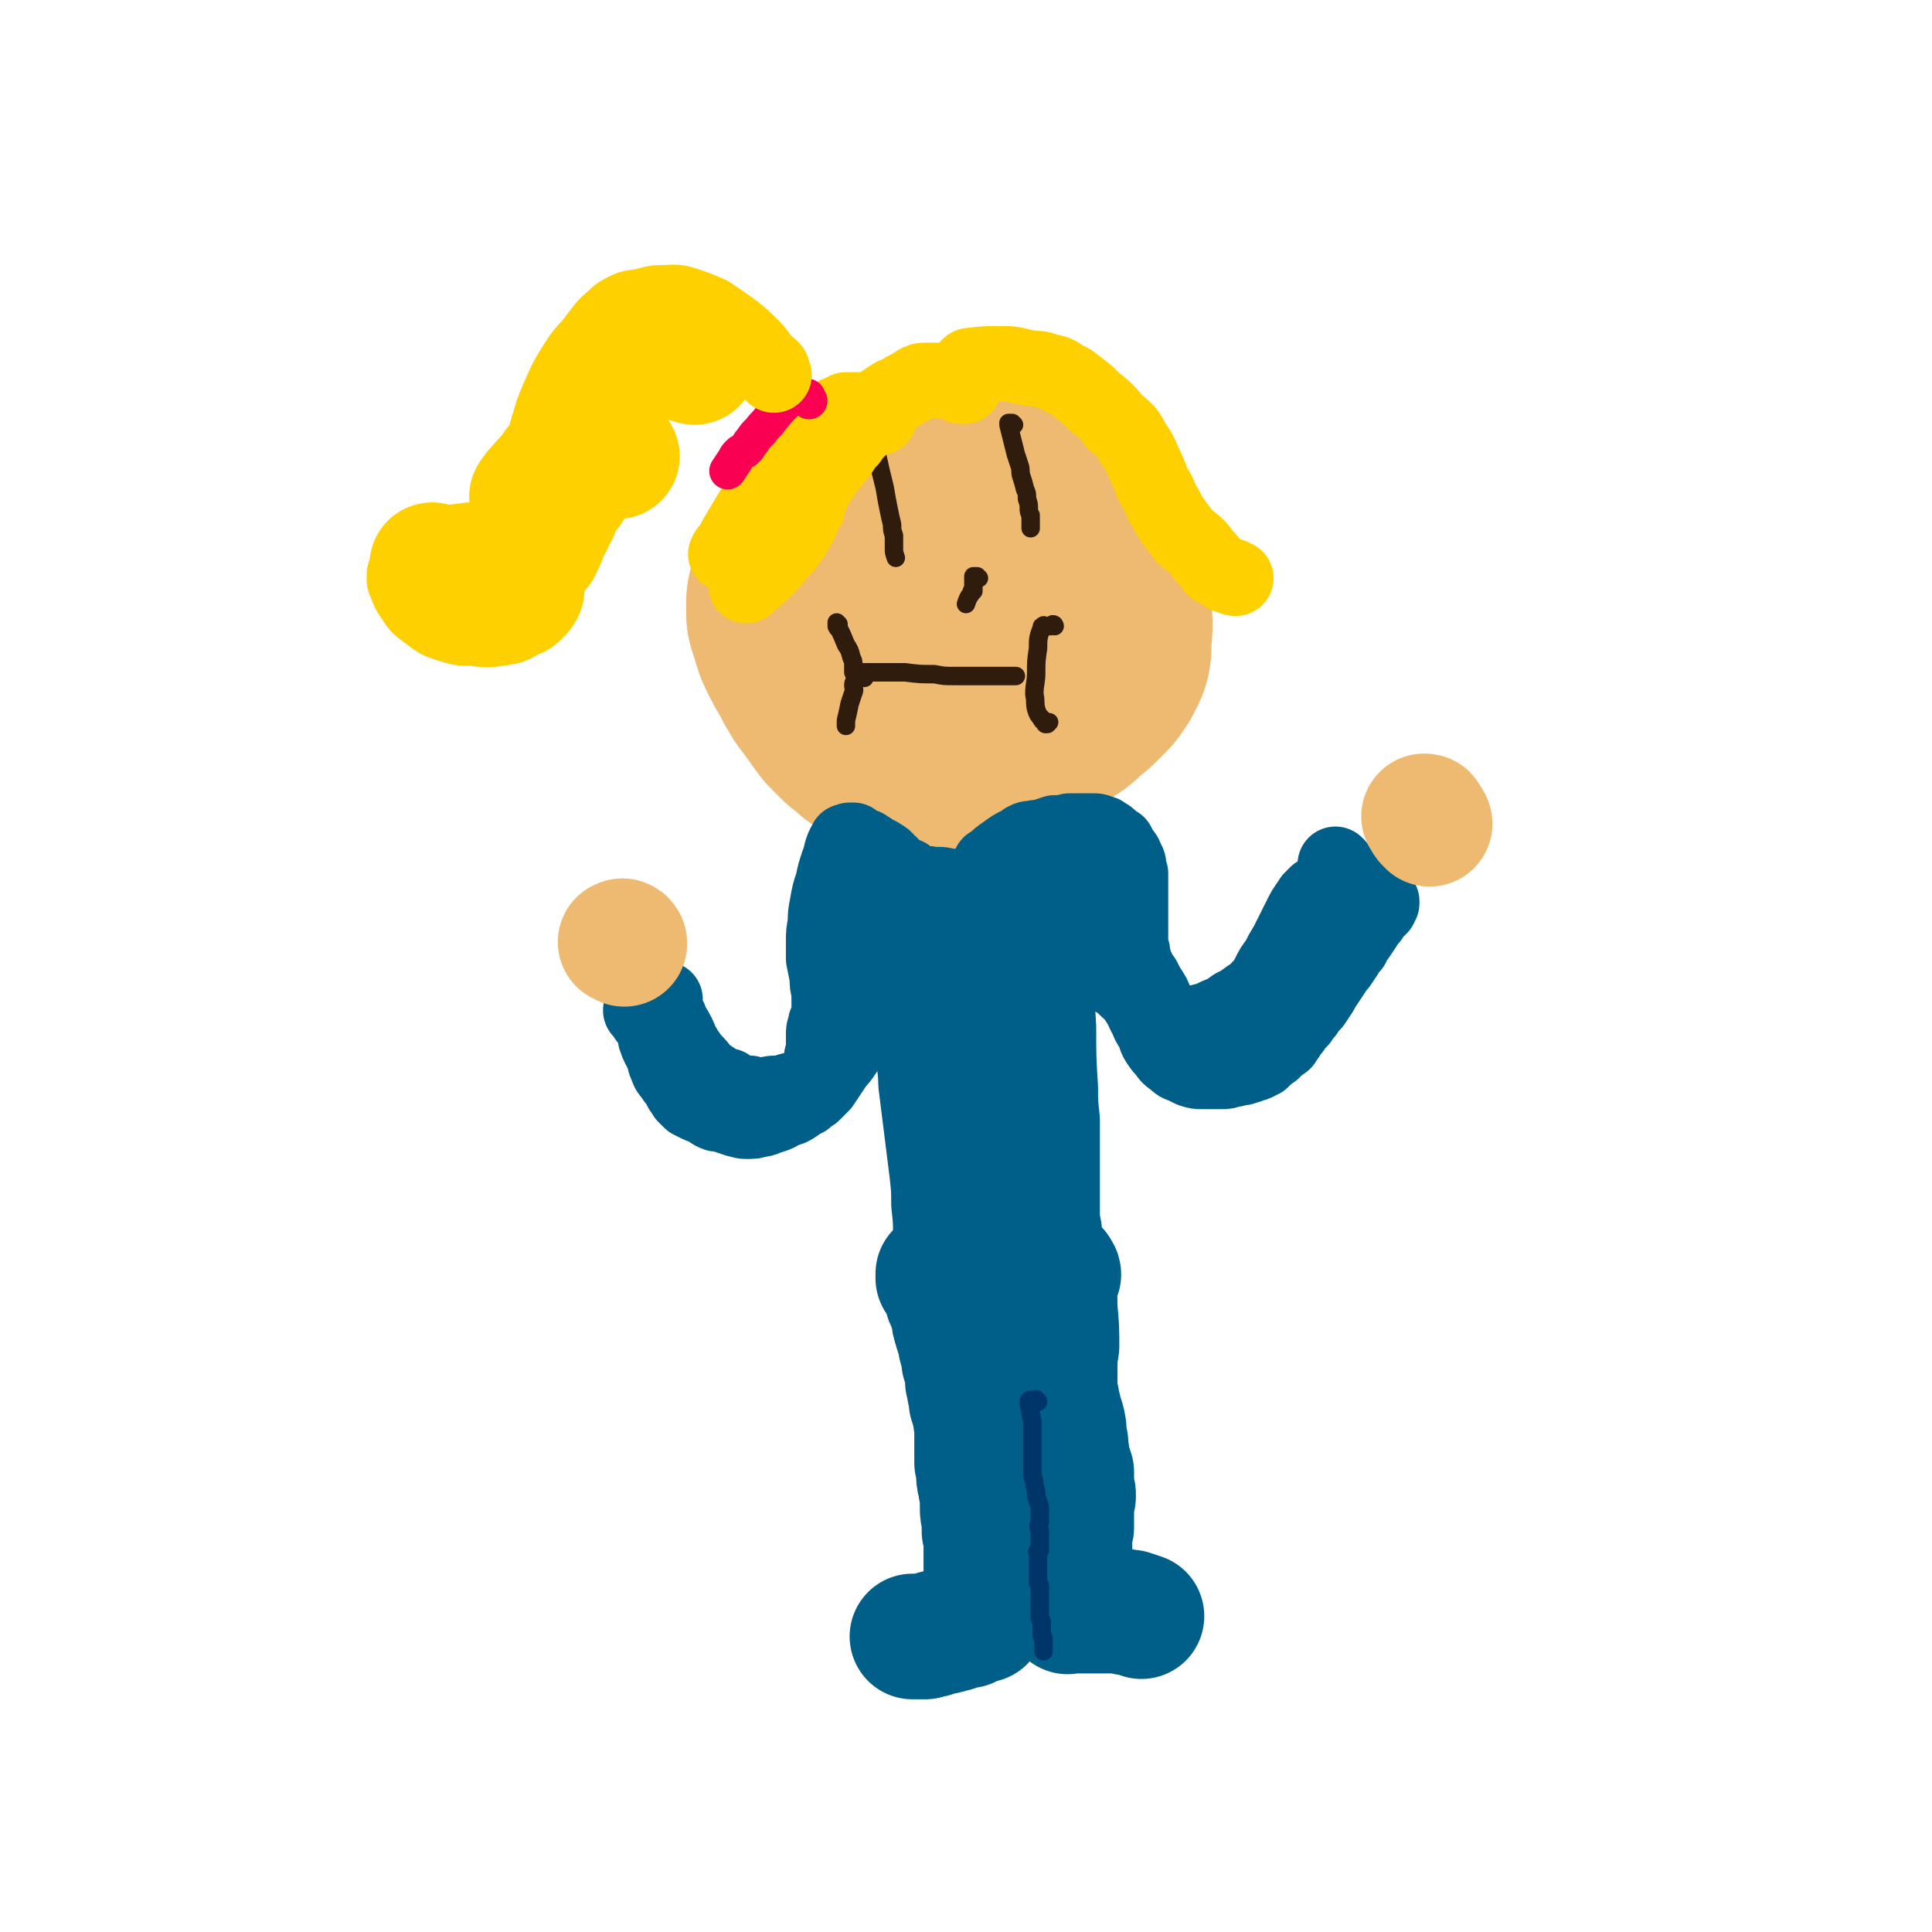 <svg viewBox='0 0 1046 1046' version='1.1' xmlns='http://www.w3.org/2000/svg' xmlns:xlink='http://www.w3.org/1999/xlink'><g fill='none' stroke='#EEBA71' stroke-width='135' stroke-linecap='round' stroke-linejoin='round'><path d='M581,301c0,0 0,-1 -1,-1 0,0 0,0 0,0 -1,0 -1,0 -1,0 -1,-1 -1,0 -1,0 -1,0 -1,0 -1,0 -1,-1 -1,-1 -1,-1 -1,0 -1,0 -2,-1 0,-1 0,-1 -1,-2 -2,-5 -2,-5 -5,-11 -2,-3 -2,-3 -5,-7 -2,-2 -2,-2 -4,-5 -2,-2 -2,-3 -4,-4 -3,-3 -3,-3 -6,-4 -4,-2 -4,-2 -7,-3 -4,-1 -4,-1 -8,-2 -4,-1 -4,0 -9,0 -4,0 -4,0 -8,0 -4,1 -4,1 -8,2 -4,2 -5,2 -9,4 -5,2 -5,2 -10,6 -6,3 -6,3 -11,7 -6,5 -6,5 -11,10 -5,5 -5,5 -10,9 -4,4 -5,4 -9,8 -3,4 -3,3 -6,8 -2,3 -1,3 -2,6 -1,3 -1,3 -2,6 0,3 0,3 0,6 1,3 1,3 2,6 1,4 1,4 3,8 2,4 2,4 5,9 2,4 2,4 5,9 3,4 3,4 6,8 2,3 2,3 5,7 3,3 3,3 6,6 3,2 3,2 6,5 3,2 3,2 6,4 3,2 3,1 6,3 2,0 3,0 5,1 4,1 4,1 7,1 4,0 4,0 7,0 4,1 4,1 8,0 3,0 3,-1 7,-2 3,0 3,0 6,-1 2,-1 2,-1 5,-2 2,0 2,0 3,-1 2,-1 2,-1 3,-2 2,-1 1,-1 3,-2 2,-2 2,-2 4,-3 3,-2 3,-2 6,-4 3,-2 3,-1 7,-3 3,-2 3,-2 6,-5 3,-1 3,-1 5,-3 2,-2 2,-2 4,-4 2,-1 2,-1 4,-3 1,-1 1,-1 2,-3 1,0 1,-1 2,-1 1,-1 1,-1 1,-2 1,-1 1,-1 2,-2 0,-1 0,-1 0,-2 1,-1 0,-1 1,-2 0,0 1,1 1,0 1,-2 0,-3 0,-6 1,-5 1,-5 1,-9 -1,-6 -1,-6 -2,-11 -1,-6 -1,-6 -4,-12 -3,-5 -3,-5 -7,-10 -4,-5 -5,-5 -10,-10 -3,-3 -3,-2 -7,-5 -3,-2 -3,-2 -7,-3 -5,-2 -5,-2 -10,-4 -2,0 -2,0 -4,-1 '/></g>
<g fill='none' stroke='#301C0C' stroke-width='10' stroke-linecap='round' stroke-linejoin='round'><path d='M468,367c0,0 0,-1 -1,-1 0,-1 0,-1 0,-1 -1,0 -1,0 -2,0 0,0 -1,1 -1,0 0,0 0,-1 1,-1 0,0 0,0 1,0 1,0 1,0 2,0 11,0 11,0 22,0 8,1 8,1 16,1 5,1 5,1 11,1 6,0 6,0 11,0 5,0 5,0 9,0 4,0 4,0 7,0 2,0 2,0 4,0 1,0 1,0 2,0 '/><path d='M571,339c0,0 0,-1 -1,-1 0,0 0,0 -1,1 0,0 0,0 -1,0 0,0 0,0 -1,0 -1,0 -1,0 -1,0 -1,0 -1,-1 -1,0 -1,0 -1,0 -1,1 -2,5 -2,6 -2,11 -1,7 -1,7 -1,13 0,6 -1,6 -1,12 1,4 0,4 1,8 1,3 1,3 3,5 0,1 0,1 1,1 1,1 0,1 1,2 1,0 1,0 1,0 1,-1 1,-1 1,-1 '/><path d='M454,338c0,0 -1,-1 -1,-1 0,0 0,1 0,2 1,1 0,1 1,1 2,4 2,4 4,9 2,3 2,3 3,7 1,2 1,2 1,4 0,2 0,2 0,4 1,2 1,2 1,3 0,2 -1,2 -1,4 0,2 1,2 0,4 -1,3 -1,3 -2,6 -1,5 -1,5 -2,9 0,2 0,2 0,3 '/><path d='M479,234c0,0 -1,-1 -1,-1 -1,0 0,0 -1,1 0,0 0,0 -1,0 -1,0 -1,0 -1,0 -1,0 -1,-1 -1,0 0,0 0,0 -1,0 0,0 0,0 0,1 0,0 0,0 0,1 0,1 0,1 0,2 1,5 1,5 2,9 2,9 2,9 4,17 1,6 1,6 2,11 1,5 1,5 2,9 0,3 0,3 1,6 0,4 0,4 0,7 0,2 0,2 1,5 '/><path d='M549,230c0,0 -1,-1 -1,-1 -1,0 -1,0 -1,0 0,0 0,0 -1,0 0,0 0,0 0,1 1,4 1,4 2,8 1,4 1,4 2,8 1,3 1,3 2,6 1,3 0,3 1,6 1,3 1,3 2,7 1,2 1,2 1,5 1,3 1,3 1,5 0,2 0,2 1,4 0,2 0,2 0,3 0,2 0,2 0,4 '/><path d='M530,313c-1,0 -1,-1 -1,-1 -1,0 -1,1 -1,1 0,0 0,-1 0,-1 0,0 -1,0 -1,0 0,0 0,0 0,0 0,1 0,1 0,1 0,1 0,1 0,1 0,1 0,1 0,1 0,1 0,1 0,1 0,0 0,0 0,1 0,0 0,0 0,1 0,0 0,0 0,1 0,0 0,0 0,1 -1,0 -1,0 -1,1 -2,3 -2,3 -3,6 '/></g>
<g fill='none' stroke='#EEBA71' stroke-width='68' stroke-linecap='round' stroke-linejoin='round'><path d='M510,462c0,0 -1,-1 -1,-1 -1,0 -1,0 -1,0 0,-1 0,-1 -1,-1 0,0 0,0 0,-1 '/></g>
<g fill='none' stroke='#005F89' stroke-width='41' stroke-linecap='round' stroke-linejoin='round'><path d='M529,486c0,0 0,-1 -1,-1 0,0 0,0 0,0 -1,0 -1,-1 -1,-1 0,0 -1,0 -1,-1 -1,0 -1,0 -1,-1 -1,0 -1,0 -1,0 -1,0 -1,0 -1,0 -1,-1 -1,0 -1,0 -1,0 -1,0 -2,0 0,0 0,0 -1,0 0,-1 0,0 -1,-1 -1,0 0,0 -1,-1 -1,0 -1,0 -1,0 -4,0 -4,-1 -8,-1 -2,0 -2,0 -4,0 -2,-1 -2,0 -4,0 -2,0 -2,1 -4,0 -1,0 -1,-1 -2,-2 0,-1 0,-1 -1,-1 -1,-1 -1,-1 -2,-1 0,-1 0,-1 -1,-1 -1,-1 -1,0 -2,-1 -1,-1 -1,-1 -2,-1 -1,-1 -1,-1 -2,-1 0,-1 0,-1 -1,-1 -1,-1 -1,-1 -1,-2 -1,0 -1,0 -2,-1 0,-1 0,-1 -1,-2 -1,-1 -2,-1 -3,-2 -2,-1 -2,-1 -4,-2 -1,-1 -1,-1 -3,-2 -1,-1 -1,-1 -3,-1 -1,-1 -1,-1 -2,-1 -1,-1 -1,-1 -1,-1 -1,-1 -1,-1 -1,-1 -1,0 -1,0 -1,0 -1,0 -1,0 -1,0 -1,1 -2,0 -2,1 -3,5 -2,6 -4,11 -2,6 -2,6 -3,11 -2,6 -2,6 -3,12 -1,5 -1,5 -1,10 -1,5 -1,5 -1,10 0,4 0,5 0,9 1,5 1,5 2,10 0,4 0,4 1,8 0,3 0,3 0,7 0,3 0,3 0,6 -1,3 -2,3 -2,5 -1,3 -1,3 -1,5 0,3 0,3 0,6 0,3 0,3 -1,6 0,3 0,3 0,6 -1,2 -1,2 -2,3 -1,2 -1,2 -2,3 -1,1 -1,2 -2,2 -3,2 -3,2 -6,3 -3,1 -4,1 -7,2 -3,1 -3,1 -6,1 -4,0 -4,1 -7,1 -4,0 -4,0 -7,-1 -3,0 -3,0 -7,-1 -3,-1 -3,-1 -5,-3 -4,-1 -4,-1 -7,-3 -3,-2 -3,-2 -6,-4 -3,-4 -3,-4 -6,-7 -3,-4 -3,-4 -6,-9 -2,-5 -2,-5 -5,-10 -2,-4 -1,-4 -4,-7 -1,-3 -2,-3 -3,-5 -1,-1 0,-1 -1,-2 0,-1 0,-2 0,-2 1,0 1,1 1,1 1,1 1,1 3,1 '/><path d='M538,470c0,0 0,-1 -1,-1 0,0 0,1 0,1 -1,0 -1,0 -1,0 0,-1 0,-1 0,-2 1,0 1,-1 2,-1 3,-3 3,-3 6,-5 4,-3 4,-3 8,-5 2,-1 2,-1 3,-2 2,-1 2,-1 4,-1 3,-1 3,0 6,-1 3,-1 3,-1 6,-2 4,0 4,0 8,-1 2,0 2,0 5,0 2,0 2,0 3,0 2,0 2,0 3,0 1,0 1,0 2,0 2,0 2,0 3,1 2,0 2,0 3,1 2,1 2,1 4,3 1,1 1,1 3,2 1,2 1,2 2,4 2,2 2,2 3,5 1,1 1,2 1,3 0,2 0,2 1,4 0,1 0,1 0,2 0,2 0,2 0,3 0,2 0,2 0,4 0,3 0,3 0,6 0,5 0,5 0,10 0,5 0,5 0,10 0,4 0,4 1,7 0,3 0,3 1,5 0,2 0,2 1,3 1,2 1,2 1,3 2,2 1,2 3,4 2,4 2,4 4,7 2,3 2,4 3,7 2,2 2,2 3,4 2,1 2,1 3,3 0,1 -1,1 0,2 3,1 4,0 7,1 3,0 3,0 5,0 3,0 3,0 7,-1 4,-1 4,-1 8,-3 5,-2 5,-2 9,-5 4,-2 4,-2 8,-5 3,-2 4,-2 6,-5 3,-3 3,-3 5,-7 2,-4 2,-4 5,-8 2,-4 2,-4 5,-9 2,-4 2,-4 4,-8 2,-4 2,-4 4,-8 1,-2 1,-2 3,-5 1,-1 1,-1 2,-3 1,-1 1,-1 2,-2 1,-1 1,-1 1,-1 '/><path d='M724,469c0,0 -1,-1 -1,-1 0,0 0,0 0,0 0,1 0,1 0,1 1,1 1,1 1,1 3,3 3,3 6,5 3,3 3,3 7,6 2,1 2,1 4,2 1,1 1,1 2,2 1,0 1,0 2,1 0,0 0,0 1,1 1,0 1,0 2,1 0,0 0,0 0,0 0,1 0,1 0,1 0,0 0,0 0,0 0,0 -1,0 -1,0 0,1 0,1 0,1 0,0 0,0 0,1 -1,0 -1,0 -1,1 -1,1 -1,1 -2,2 -1,1 -1,1 -2,3 -2,2 -2,2 -3,4 -2,3 -2,3 -4,6 -2,2 -2,2 -3,5 -2,2 -2,2 -3,4 -2,3 -2,3 -4,6 -2,2 -2,2 -3,4 -2,3 -2,3 -4,6 -2,3 -2,3 -3,5 -2,3 -2,3 -4,6 -2,2 -2,2 -4,5 -2,2 -2,2 -3,4 -2,2 -2,2 -3,3 -1,2 -1,2 -2,3 -1,1 -1,1 -2,3 -1,1 -1,1 -2,3 -1,1 -1,0 -2,1 -1,1 -1,1 -2,2 -1,1 -1,1 -2,2 -2,1 -2,1 -3,2 0,1 -1,0 -1,1 -1,1 -1,1 -2,2 -1,0 -1,0 -2,1 -2,1 -2,1 -3,1 -2,1 -2,1 -3,1 -2,1 -2,1 -4,1 -3,1 -3,1 -5,1 -2,1 -2,1 -5,1 -2,0 -2,0 -5,0 -3,0 -3,0 -5,0 -3,0 -3,0 -6,-1 -2,-1 -2,-1 -4,-2 -3,-1 -3,-1 -5,-3 -3,-2 -3,-2 -5,-5 -2,-2 -2,-2 -4,-5 -2,-3 -1,-4 -3,-7 -2,-3 -2,-3 -3,-6 -2,-3 -2,-4 -3,-6 -2,-3 -2,-3 -3,-5 -2,-2 -2,-2 -3,-4 -2,-1 -2,-1 -3,-2 -1,-1 -1,-1 -2,-2 0,0 0,0 -1,-1 -1,0 -1,0 -1,-1 -2,0 -2,0 -3,-1 0,-1 0,-1 0,-2 -1,0 0,0 -1,-1 0,-1 -1,0 -1,-1 -1,-1 -1,-1 -2,-1 -1,-1 -2,-1 -3,-2 -1,-1 -1,-1 -2,-2 -2,-2 -2,-2 -3,-3 -1,-2 0,-2 -2,-3 -1,-2 -1,-2 -3,-4 -1,-1 -2,-1 -3,-2 -1,-2 -1,-2 -2,-4 -1,-2 -1,-2 -2,-4 -1,-2 -1,-2 -2,-5 -1,-2 -1,-2 -2,-5 -1,-3 -1,-3 -3,-6 -1,-3 -1,-3 -3,-6 -1,-2 -2,-2 -3,-5 -1,-2 -1,-2 -3,-3 0,-1 0,-1 -1,-2 0,0 0,0 0,0 0,0 -1,0 -1,1 0,0 1,0 1,1 '/><path d='M666,565c-1,0 -1,0 -1,-1 -1,0 -1,0 -1,0 -1,0 0,0 -1,0 0,-1 0,0 -1,0 0,0 0,0 -1,0 0,0 0,0 -1,0 0,0 0,0 -1,0 -1,0 -1,0 -2,0 -3,0 -3,0 -7,0 -4,-1 -4,-1 -8,-2 -3,-1 -3,-2 -6,-3 -2,-1 -3,-1 -4,-3 -2,-1 -2,-1 -4,-3 -1,-2 -2,-2 -3,-4 -2,-1 -2,-1 -4,-3 -2,-2 -1,-2 -3,-4 -2,-2 -2,-2 -4,-4 -2,-1 -2,-1 -4,-3 -1,-1 -1,-1 -2,-2 -2,-2 -2,-2 -3,-3 -2,-1 -2,-2 -3,-3 -2,-2 -2,-1 -4,-3 -1,-1 -1,-2 -2,-3 -1,-1 -1,-1 -3,-2 -1,-1 -1,-1 -2,-2 -1,-1 -1,-1 -2,-3 -1,-2 -1,-2 -2,-5 -1,-3 0,-3 -1,-6 -2,-4 -3,-3 -6,-6 -1,-2 -1,-2 -2,-5 -1,-1 -2,-2 -1,-3 0,-2 1,-2 2,-3 1,-1 1,-1 2,-2 0,-1 0,-1 1,-2 0,0 0,0 0,-1 0,-1 0,-1 0,-2 0,-1 1,-1 1,-1 0,-1 0,-1 0,-2 0,0 0,0 0,0 -1,-1 -1,-1 -2,-1 0,0 1,1 1,1 -1,0 -1,0 -1,0 0,0 0,0 -1,0 -1,0 -1,0 -3,0 -1,0 -1,0 -1,0 -2,0 -1,1 -3,1 -1,1 -1,0 -2,1 -2,1 -2,1 -3,2 -2,0 -1,1 -3,1 -1,1 -2,1 -3,2 -1,1 -1,1 -3,2 -1,1 -1,1 -2,2 -1,1 -1,1 -2,2 0,1 -1,0 -1,1 -1,1 -1,1 -2,2 -1,0 -1,0 -2,0 -1,1 -1,1 -2,1 -1,1 -1,1 -2,2 -1,1 -1,1 -2,1 -1,1 -2,1 -3,1 -1,1 -1,1 -3,1 -1,0 -1,0 -3,0 -1,0 -1,1 -3,0 -2,0 -2,0 -4,0 -2,-1 -2,-1 -4,-1 -2,-1 -2,-1 -4,-1 -2,-1 -2,0 -5,-1 -2,0 -2,-1 -4,-1 -2,0 -2,0 -5,0 -2,-1 -2,-1 -4,-1 -1,-1 -1,-1 -3,-1 -1,-1 -1,-1 -3,-1 -1,-1 -1,-1 -2,-1 -1,-1 -1,0 -2,-1 0,0 0,0 -1,-1 -1,0 -1,0 -2,-1 0,0 0,0 -1,-1 0,0 0,0 -1,0 0,0 0,0 -1,0 0,0 0,0 -1,0 0,0 0,0 0,0 -1,0 -1,1 -1,1 0,2 -1,2 -1,4 -1,2 -1,2 -1,4 -1,2 -1,2 -1,4 -1,3 -1,3 -1,6 -1,3 -1,3 -1,5 -1,4 -1,4 -2,7 0,3 0,3 -1,7 -1,3 -1,3 -2,7 -1,3 -1,3 -2,6 -1,3 -1,3 -2,6 -1,3 -1,3 -2,6 -1,2 -1,2 -2,5 -1,2 -1,2 -3,5 -1,3 -1,3 -2,5 -2,3 -2,3 -4,6 -2,3 -2,3 -4,5 -2,3 -2,3 -4,6 -2,3 -2,3 -4,6 -2,2 -2,2 -5,5 -2,1 -2,1 -4,3 -3,1 -3,1 -5,3 -3,2 -3,2 -7,3 -3,2 -3,2 -6,3 -4,1 -4,2 -7,2 -3,1 -3,1 -7,1 -3,0 -3,-1 -5,-1 -3,-1 -3,-1 -6,-2 -3,-1 -3,-1 -5,-1 -3,-1 -3,-2 -5,-3 -2,-1 -3,-1 -5,-2 -2,-1 -2,-1 -4,-2 -1,-1 -1,-1 -3,-3 -1,-2 -1,-2 -2,-3 -1,-2 -1,-2 -2,-4 -2,-2 -2,-2 -3,-4 -2,-2 -2,-2 -3,-5 -1,-2 -1,-2 -1,-4 -2,-3 -1,-3 -3,-6 -1,-2 -1,-2 -2,-5 0,-2 0,-2 -1,-4 0,-1 0,-1 -1,-3 -1,-1 -1,-1 -1,-2 -1,-1 -1,-1 -2,-2 0,-1 0,-1 -1,-2 0,-1 0,-1 -1,-2 0,0 0,0 -1,0 '/><path d='M499,505c0,-1 -1,-1 -1,-1 -1,-1 -1,0 -1,0 -1,0 -1,0 -1,0 -1,0 -1,0 -1,0 -1,0 -1,0 -1,0 0,1 0,1 1,2 0,2 0,2 0,5 0,10 0,10 0,20 0,9 0,9 0,19 0,10 0,10 0,20 0,9 1,9 1,17 1,8 1,8 2,16 1,8 1,8 2,16 1,8 1,8 2,16 1,9 1,9 1,17 1,9 1,9 1,18 1,8 1,8 2,16 0,6 0,6 0,12 0,4 0,4 -1,8 0,2 0,2 0,4 0,1 0,1 0,2 0,1 0,1 -1,1 '/><path d='M578,496c-1,0 -1,0 -1,-1 -1,0 -1,0 -1,-1 -1,0 -1,1 -1,1 -1,0 -1,-1 -1,0 -1,0 -1,0 -1,0 -1,1 -1,1 -1,2 -1,4 0,4 0,8 0,9 -1,10 0,19 0,16 0,16 1,32 0,17 0,16 1,33 0,8 0,8 1,17 0,4 0,4 0,8 0,3 0,3 0,7 0,3 0,3 0,6 0,4 0,4 0,8 0,5 0,5 0,10 0,5 0,5 0,10 0,5 0,5 1,10 0,5 0,5 0,10 0,5 0,5 0,9 0,4 0,4 1,8 0,3 0,3 0,7 0,2 0,2 0,3 0,1 -1,1 -1,2 0,1 0,1 0,2 0,0 0,0 0,0 0,1 0,1 0,1 0,0 0,0 0,0 -1,-1 -1,0 -2,0 -1,0 -1,0 -2,0 -1,0 -1,0 -3,0 -3,0 -3,0 -6,0 -3,0 -3,0 -6,0 -3,0 -3,0 -7,0 -3,0 -3,0 -7,0 -3,0 -3,0 -7,0 -3,0 -3,0 -6,0 -2,0 -2,0 -5,0 -2,-1 -2,-1 -4,-1 -1,0 -1,0 -1,0 '/><path d='M524,506c0,0 -1,0 -1,-1 0,0 0,1 -1,1 0,0 0,0 -1,1 -1,1 -1,1 -1,2 -1,6 -1,6 -1,13 0,8 1,8 1,17 0,12 0,12 0,24 1,12 1,12 1,25 0,12 0,12 0,24 1,9 1,9 2,18 1,8 2,8 3,16 1,6 1,6 2,12 1,6 2,6 3,11 1,4 1,4 2,8 1,3 1,3 1,7 0,2 0,2 0,4 1,3 1,2 2,5 '/><path d='M547,510c0,0 -1,-1 -1,-1 -1,0 0,1 0,1 0,1 -1,1 -1,2 0,7 0,7 -1,13 0,13 0,13 0,26 0,13 0,13 0,25 1,11 1,11 2,21 1,10 1,10 2,20 2,8 2,8 4,16 1,7 1,7 2,14 2,6 2,6 3,12 1,6 1,6 2,12 1,6 0,6 1,13 0,3 1,3 1,6 '/><path d='M536,684c0,0 0,-1 -1,-1 0,0 0,0 0,0 -1,0 0,-1 -1,-1 0,0 0,0 0,0 -1,0 -1,0 -2,0 0,0 0,0 -1,0 0,0 0,0 0,0 -1,0 -1,0 -2,1 0,2 0,2 0,4 -1,3 -1,3 -1,5 -1,2 -1,1 -1,3 -1,1 0,1 0,3 0,1 0,1 0,2 -1,1 -1,1 -1,2 -1,1 0,1 0,2 0,0 0,0 0,1 -1,1 -1,0 -1,1 -1,0 0,0 0,1 0,0 0,1 0,1 -1,0 -1,0 -1,-1 0,0 0,0 -1,0 '/></g>
<g fill='none' stroke='#005F89' stroke-width='68' stroke-linecap='round' stroke-linejoin='round'><path d='M526,681c-1,0 -1,-1 -1,-1 -1,0 0,1 0,2 0,1 -1,1 0,2 1,5 1,5 2,11 1,3 1,3 1,7 1,1 1,1 1,3 0,1 0,1 0,2 0,1 0,1 0,2 0,1 0,1 0,1 0,1 0,1 0,3 0,1 0,1 0,3 1,2 1,2 1,4 1,3 1,3 2,5 1,2 1,2 2,4 0,1 -1,1 0,3 0,1 0,1 0,2 0,1 0,1 0,2 0,2 0,2 0,4 0,2 0,2 0,4 0,2 0,2 1,4 0,3 1,2 1,5 1,2 1,2 1,3 1,2 1,2 1,4 0,2 0,2 0,4 0,3 1,3 1,6 0,3 0,3 0,6 0,2 0,2 0,4 0,2 0,2 1,5 0,2 0,2 0,4 0,2 0,2 0,4 0,1 0,1 0,2 0,2 0,2 0,3 1,2 1,2 1,4 0,2 0,2 0,4 1,2 1,2 1,5 0,2 0,2 1,4 0,2 0,2 0,5 0,2 1,2 1,3 0,2 0,2 0,4 1,2 1,2 1,4 0,1 0,1 1,3 0,1 0,1 0,2 0,1 0,1 0,2 0,1 0,1 0,2 0,1 0,1 1,2 0,1 0,1 0,2 0,1 0,1 0,2 0,1 0,1 0,2 0,0 0,0 0,1 0,0 0,0 0,0 0,1 0,1 0,1 0,1 0,1 0,1 '/><path d='M509,693c0,0 -1,-1 -1,-1 0,0 0,0 0,0 0,-1 0,-1 0,-2 0,0 0,0 0,0 0,-1 0,0 0,0 1,3 1,3 2,5 2,4 2,4 3,8 1,2 1,2 2,5 1,1 1,1 1,3 1,3 0,3 1,5 0,2 1,2 1,4 1,3 1,3 2,6 0,2 0,2 1,5 1,3 1,3 1,6 1,3 1,3 2,5 0,3 0,3 0,6 1,3 1,3 1,5 1,3 1,3 1,6 1,3 1,3 2,6 0,3 0,3 1,5 0,3 0,3 0,6 0,3 0,3 0,5 0,2 0,2 0,4 0,2 0,2 0,3 0,1 0,1 0,2 0,1 0,1 0,2 1,1 0,1 1,2 0,2 0,2 0,4 0,3 0,3 1,5 0,3 0,3 1,7 0,3 0,3 0,6 0,3 0,3 1,6 0,1 0,1 0,3 0,1 0,1 0,2 0,0 0,0 0,1 0,0 0,0 0,1 0,1 0,0 1,1 0,1 0,1 0,2 0,1 0,1 0,2 0,2 0,2 0,3 0,1 0,1 0,2 0,0 0,0 0,1 0,0 0,0 0,1 0,0 0,0 0,1 0,0 0,0 0,1 0,0 0,0 0,1 0,0 0,0 0,1 0,1 0,1 0,2 0,1 0,1 0,2 0,1 0,1 0,3 0,1 0,1 0,2 0,1 0,1 0,2 0,1 0,1 0,2 0,1 0,1 0,2 0,1 0,1 0,2 0,1 0,1 0,2 -1,1 -1,1 -1,2 0,1 0,1 -1,2 0,0 0,0 0,1 0,1 0,1 0,2 0,1 1,1 0,2 0,1 0,1 0,1 0,0 0,0 0,1 0,0 0,0 0,0 0,1 0,1 0,2 0,0 0,0 -1,0 0,0 0,0 0,0 -1,0 -1,-1 -2,0 0,0 0,0 -1,1 -1,0 -1,0 -2,1 -1,0 -1,0 -2,1 -2,0 -2,0 -3,0 -1,1 -1,1 -3,1 -1,1 -1,1 -3,1 -2,1 -2,1 -3,1 -2,1 -2,0 -4,1 -2,0 -2,0 -3,1 -2,0 -2,0 -4,1 -2,0 -2,0 -3,0 -1,0 -1,0 -2,0 -1,0 -1,0 -2,0 0,0 0,0 0,0 '/><path d='M573,690c0,-1 -1,-1 -1,-1 0,-1 0,-1 0,-1 0,0 0,0 -1,0 0,0 0,-1 -1,0 0,0 0,1 0,2 0,2 0,2 0,3 1,7 1,7 1,15 1,11 1,11 1,21 -1,6 -1,6 -1,12 0,5 0,5 0,9 0,4 0,4 1,7 0,3 0,3 1,5 1,4 1,4 2,7 1,4 1,4 1,8 1,4 1,4 1,7 1,4 0,4 1,7 1,3 1,3 2,6 0,3 0,3 0,5 0,2 0,2 0,4 1,2 1,2 1,4 0,2 -1,2 -1,4 0,3 0,3 0,6 0,4 0,4 0,7 -1,4 -1,4 -1,8 0,3 0,3 0,7 0,1 0,1 0,2 0,1 0,1 0,1 -1,1 -1,1 -1,2 0,2 0,2 0,4 0,2 0,2 0,4 0,3 0,3 0,5 0,2 0,2 0,5 0,1 0,1 0,2 0,0 0,0 0,1 0,0 0,0 0,0 0,1 0,1 0,2 0,1 0,1 0,1 0,1 0,1 0,1 0,1 0,0 1,0 1,0 1,0 2,0 1,0 1,0 3,0 2,0 2,0 3,0 2,0 2,0 4,0 1,0 1,0 3,0 1,0 1,0 2,0 1,0 1,0 2,0 2,0 2,0 4,0 2,0 2,0 4,0 3,1 3,1 6,1 3,1 3,1 6,2 '/></g>
<g fill='none' stroke='#00356A' stroke-width='10' stroke-linecap='round' stroke-linejoin='round'><path d='M562,759c0,-1 -1,-1 -1,-1 0,-1 0,0 0,0 0,0 -1,0 -1,0 -1,0 -1,0 -1,0 -1,0 -1,0 -1,0 -1,0 -1,0 -1,1 0,0 0,0 0,0 0,0 0,0 0,1 1,5 1,5 2,10 0,4 0,4 0,8 0,4 0,4 0,8 0,3 0,3 0,7 0,3 0,3 0,6 1,3 1,2 1,5 1,3 1,3 1,6 1,3 1,3 2,6 0,2 0,2 0,4 0,1 0,1 0,2 0,0 0,0 0,1 0,0 0,0 0,1 -1,2 -1,2 0,5 0,2 0,2 0,5 0,2 0,2 0,4 0,0 0,1 0,1 0,1 -1,1 -1,1 -1,0 0,0 0,0 0,1 0,1 0,1 0,1 0,1 0,2 0,1 0,1 0,2 0,1 0,1 0,3 0,1 0,1 0,3 0,1 0,1 0,3 0,1 0,1 0,3 1,1 1,1 1,3 0,1 0,1 0,2 0,1 0,1 0,2 0,1 0,1 0,2 0,1 0,1 0,2 0,1 0,1 0,2 0,1 0,1 0,2 0,1 0,1 0,2 0,1 0,1 0,2 0,1 1,1 1,2 0,1 0,1 0,2 0,1 0,1 0,2 0,1 0,1 0,1 0,1 0,1 0,2 0,1 0,1 1,2 0,1 0,1 0,2 0,2 0,2 0,3 0,1 0,1 0,2 '/></g>
<g fill='none' stroke='#FFD000' stroke-width='41' stroke-linecap='round' stroke-linejoin='round'><path d='M522,209c0,0 0,-1 -1,-1 0,0 0,1 0,1 0,0 -1,0 -1,0 0,-1 1,-1 0,-1 0,-1 0,-1 -1,-1 -1,0 -1,0 -2,0 -1,0 -1,-1 -1,-1 -4,0 -4,0 -9,0 -2,0 -3,0 -5,0 -3,0 -3,0 -5,1 -2,1 -2,2 -5,3 -2,1 -2,1 -5,3 -3,1 -3,1 -6,3 -3,2 -3,2 -5,4 -3,3 -3,3 -6,5 -3,4 -3,4 -5,7 -3,3 -3,3 -5,6 -2,2 -2,2 -4,5 -2,3 -2,3 -4,5 -2,3 -2,3 -4,5 -2,3 -2,3 -4,6 -2,3 -2,3 -4,7 -2,4 -2,4 -3,9 -3,5 -2,5 -5,10 -2,4 -2,4 -5,8 -3,4 -3,4 -6,7 -3,4 -3,4 -7,8 -4,4 -4,4 -8,7 -1,1 -1,1 -2,2 '/><path d='M525,203c0,-1 -1,-1 -1,-1 0,-1 0,-1 0,-1 0,0 0,0 0,-1 0,0 0,0 0,-1 0,0 0,0 1,-1 0,0 0,0 0,0 9,-1 9,-1 18,-1 7,0 7,1 13,2 6,1 6,0 11,2 5,1 5,1 9,4 5,2 4,2 8,5 4,3 4,3 7,6 3,3 4,3 7,6 3,3 3,3 6,7 3,2 3,2 6,5 2,3 2,3 4,7 3,4 3,4 5,9 2,4 2,4 4,9 1,4 2,4 4,8 2,4 1,4 4,8 2,4 2,4 4,7 3,4 3,4 6,8 3,3 4,3 7,6 3,3 2,3 5,6 3,3 2,3 5,6 2,1 3,1 5,3 2,1 2,1 4,1 1,1 1,1 2,1 '/><path d='M476,226c0,0 -1,0 -1,-1 0,0 0,0 0,0 -1,-1 -1,-1 -1,-1 -1,-1 -1,-1 -1,-1 -1,0 -1,0 -1,0 -1,-1 -1,0 -1,0 -1,-1 -1,-1 -2,-1 0,0 -1,0 -1,0 -1,0 -1,0 -2,0 0,0 0,0 -1,0 -1,0 -1,0 -2,0 -2,0 -2,0 -5,0 -2,1 -2,1 -4,2 -3,1 -3,1 -5,3 -2,2 -2,2 -4,4 -3,2 -3,2 -5,3 -2,1 -2,1 -3,2 -1,0 -1,0 -2,1 -1,1 -1,0 -1,1 -1,0 -1,0 -2,1 0,0 0,0 0,1 -1,0 -1,0 -2,1 -1,0 -1,0 -1,1 -1,1 -1,1 -2,2 -1,1 -1,1 -2,2 -1,2 -1,2 -2,4 -2,3 -2,3 -4,6 -3,5 -3,5 -6,10 -3,6 -3,6 -6,11 -3,5 -3,5 -6,10 -3,5 -3,5 -5,9 -2,2 -2,2 -3,4 '/></g>
<g fill='none' stroke='#F90052' stroke-width='20' stroke-linecap='round' stroke-linejoin='round'><path d='M438,217c0,0 0,0 -1,-1 0,0 0,0 0,-1 -1,0 -1,0 -1,0 -1,0 -1,0 -1,0 -1,0 -1,0 -1,0 -1,0 -1,0 -1,0 -1,0 -1,0 -2,0 0,0 0,0 -1,0 -1,0 -1,0 -1,0 -2,1 -2,1 -4,3 -4,4 -4,4 -8,9 -2,3 -3,3 -5,6 -3,3 -3,3 -5,6 -2,2 -1,2 -3,4 -2,2 -2,1 -4,3 -1,1 -1,1 -2,3 -2,3 -2,3 -4,6 '/></g>
<g fill='none' stroke='#FFD000' stroke-width='41' stroke-linecap='round' stroke-linejoin='round'><path d='M419,203c0,0 0,0 -1,-1 0,0 0,0 0,0 -1,-1 0,-1 0,-2 -1,-1 -1,-1 -1,-1 -1,0 -1,0 -2,-1 0,-1 0,-1 -1,-1 -4,-5 -3,-5 -7,-9 -5,-5 -5,-5 -10,-9 -7,-5 -7,-5 -13,-9 -7,-3 -7,-3 -13,-5 -6,-2 -7,-1 -13,-1 -5,0 -5,1 -11,2 -4,1 -4,0 -8,2 -4,2 -4,2 -7,5 -5,4 -5,5 -9,10 -5,7 -6,6 -11,14 -5,8 -5,8 -9,17 -4,9 -4,10 -7,20 -2,10 -3,10 -4,21 -1,10 -1,10 -1,20 0,9 1,9 2,19 0,6 1,6 2,13 0,5 1,5 1,10 0,4 0,4 -1,7 -2,4 -2,4 -5,7 -3,3 -3,3 -8,5 -5,3 -5,3 -11,4 -7,1 -7,1 -15,0 -6,0 -7,0 -13,-2 -6,-2 -6,-2 -11,-6 -4,-3 -5,-3 -8,-8 -3,-4 -3,-5 -5,-10 0,-2 0,-2 0,-3 '/></g>
<g fill='none' stroke='#FFD000' stroke-width='68' stroke-linecap='round' stroke-linejoin='round'><path d='M376,196c0,-1 0,-1 -1,-1 0,-1 0,0 -1,0 0,0 0,0 -1,0 -1,0 -1,0 -2,-1 0,0 0,0 0,-1 -1,0 -1,0 -2,0 -1,-1 -1,-1 -2,-1 -5,-1 -5,-1 -9,-1 -5,1 -5,1 -9,1 -3,1 -3,1 -5,2 -4,2 -4,2 -7,6 -3,3 -3,3 -6,6 -3,4 -3,4 -6,8 -3,3 -3,3 -5,7 -2,3 -2,3 -5,7 -2,4 -1,4 -3,8 -2,4 -2,4 -4,8 -3,5 -3,5 -7,9 -4,6 -5,6 -9,11 -2,2 -2,2 -4,5 '/><path d='M334,247c-1,0 -1,-1 -1,-1 -1,0 -1,0 -1,0 0,0 0,0 -1,-1 -1,0 -1,0 -1,0 -1,0 -1,0 -2,0 -1,0 -1,0 -2,0 -1,0 -1,0 -2,0 -1,0 -1,0 -2,0 -2,2 -2,2 -4,4 -4,4 -4,4 -6,8 -2,3 -2,3 -3,6 -1,2 -1,2 -3,4 -1,2 -1,2 -3,4 -1,3 -1,3 -2,6 -2,3 -2,3 -3,6 -2,3 -2,3 -3,6 -1,3 -1,3 -2,5 -1,2 -1,3 -3,4 -1,1 -1,1 -3,2 -2,0 -2,0 -4,1 -2,0 -2,1 -4,1 -2,1 -2,1 -4,1 -2,1 -2,1 -4,2 -2,0 -2,0 -4,0 -3,1 -3,1 -5,1 -4,0 -4,0 -7,0 -3,1 -3,0 -7,1 -2,0 -2,1 -5,1 -2,1 -2,1 -4,1 -1,0 -1,0 -2,-1 -1,0 -1,0 -2,-1 -1,-1 -1,-1 -1,-1 '/></g>
<g fill='none' stroke='#EEBA71' stroke-width='68' stroke-linecap='round' stroke-linejoin='round'><path d='M774,446c0,0 0,-1 -1,-1 0,0 0,0 0,-1 -1,0 -1,0 -1,-1 0,0 0,0 0,0 0,-1 0,-1 -1,-1 '/><path d='M338,511c0,-1 0,-1 -1,-1 0,-1 0,0 -1,0 0,0 0,0 0,0 '/></g>
</svg>